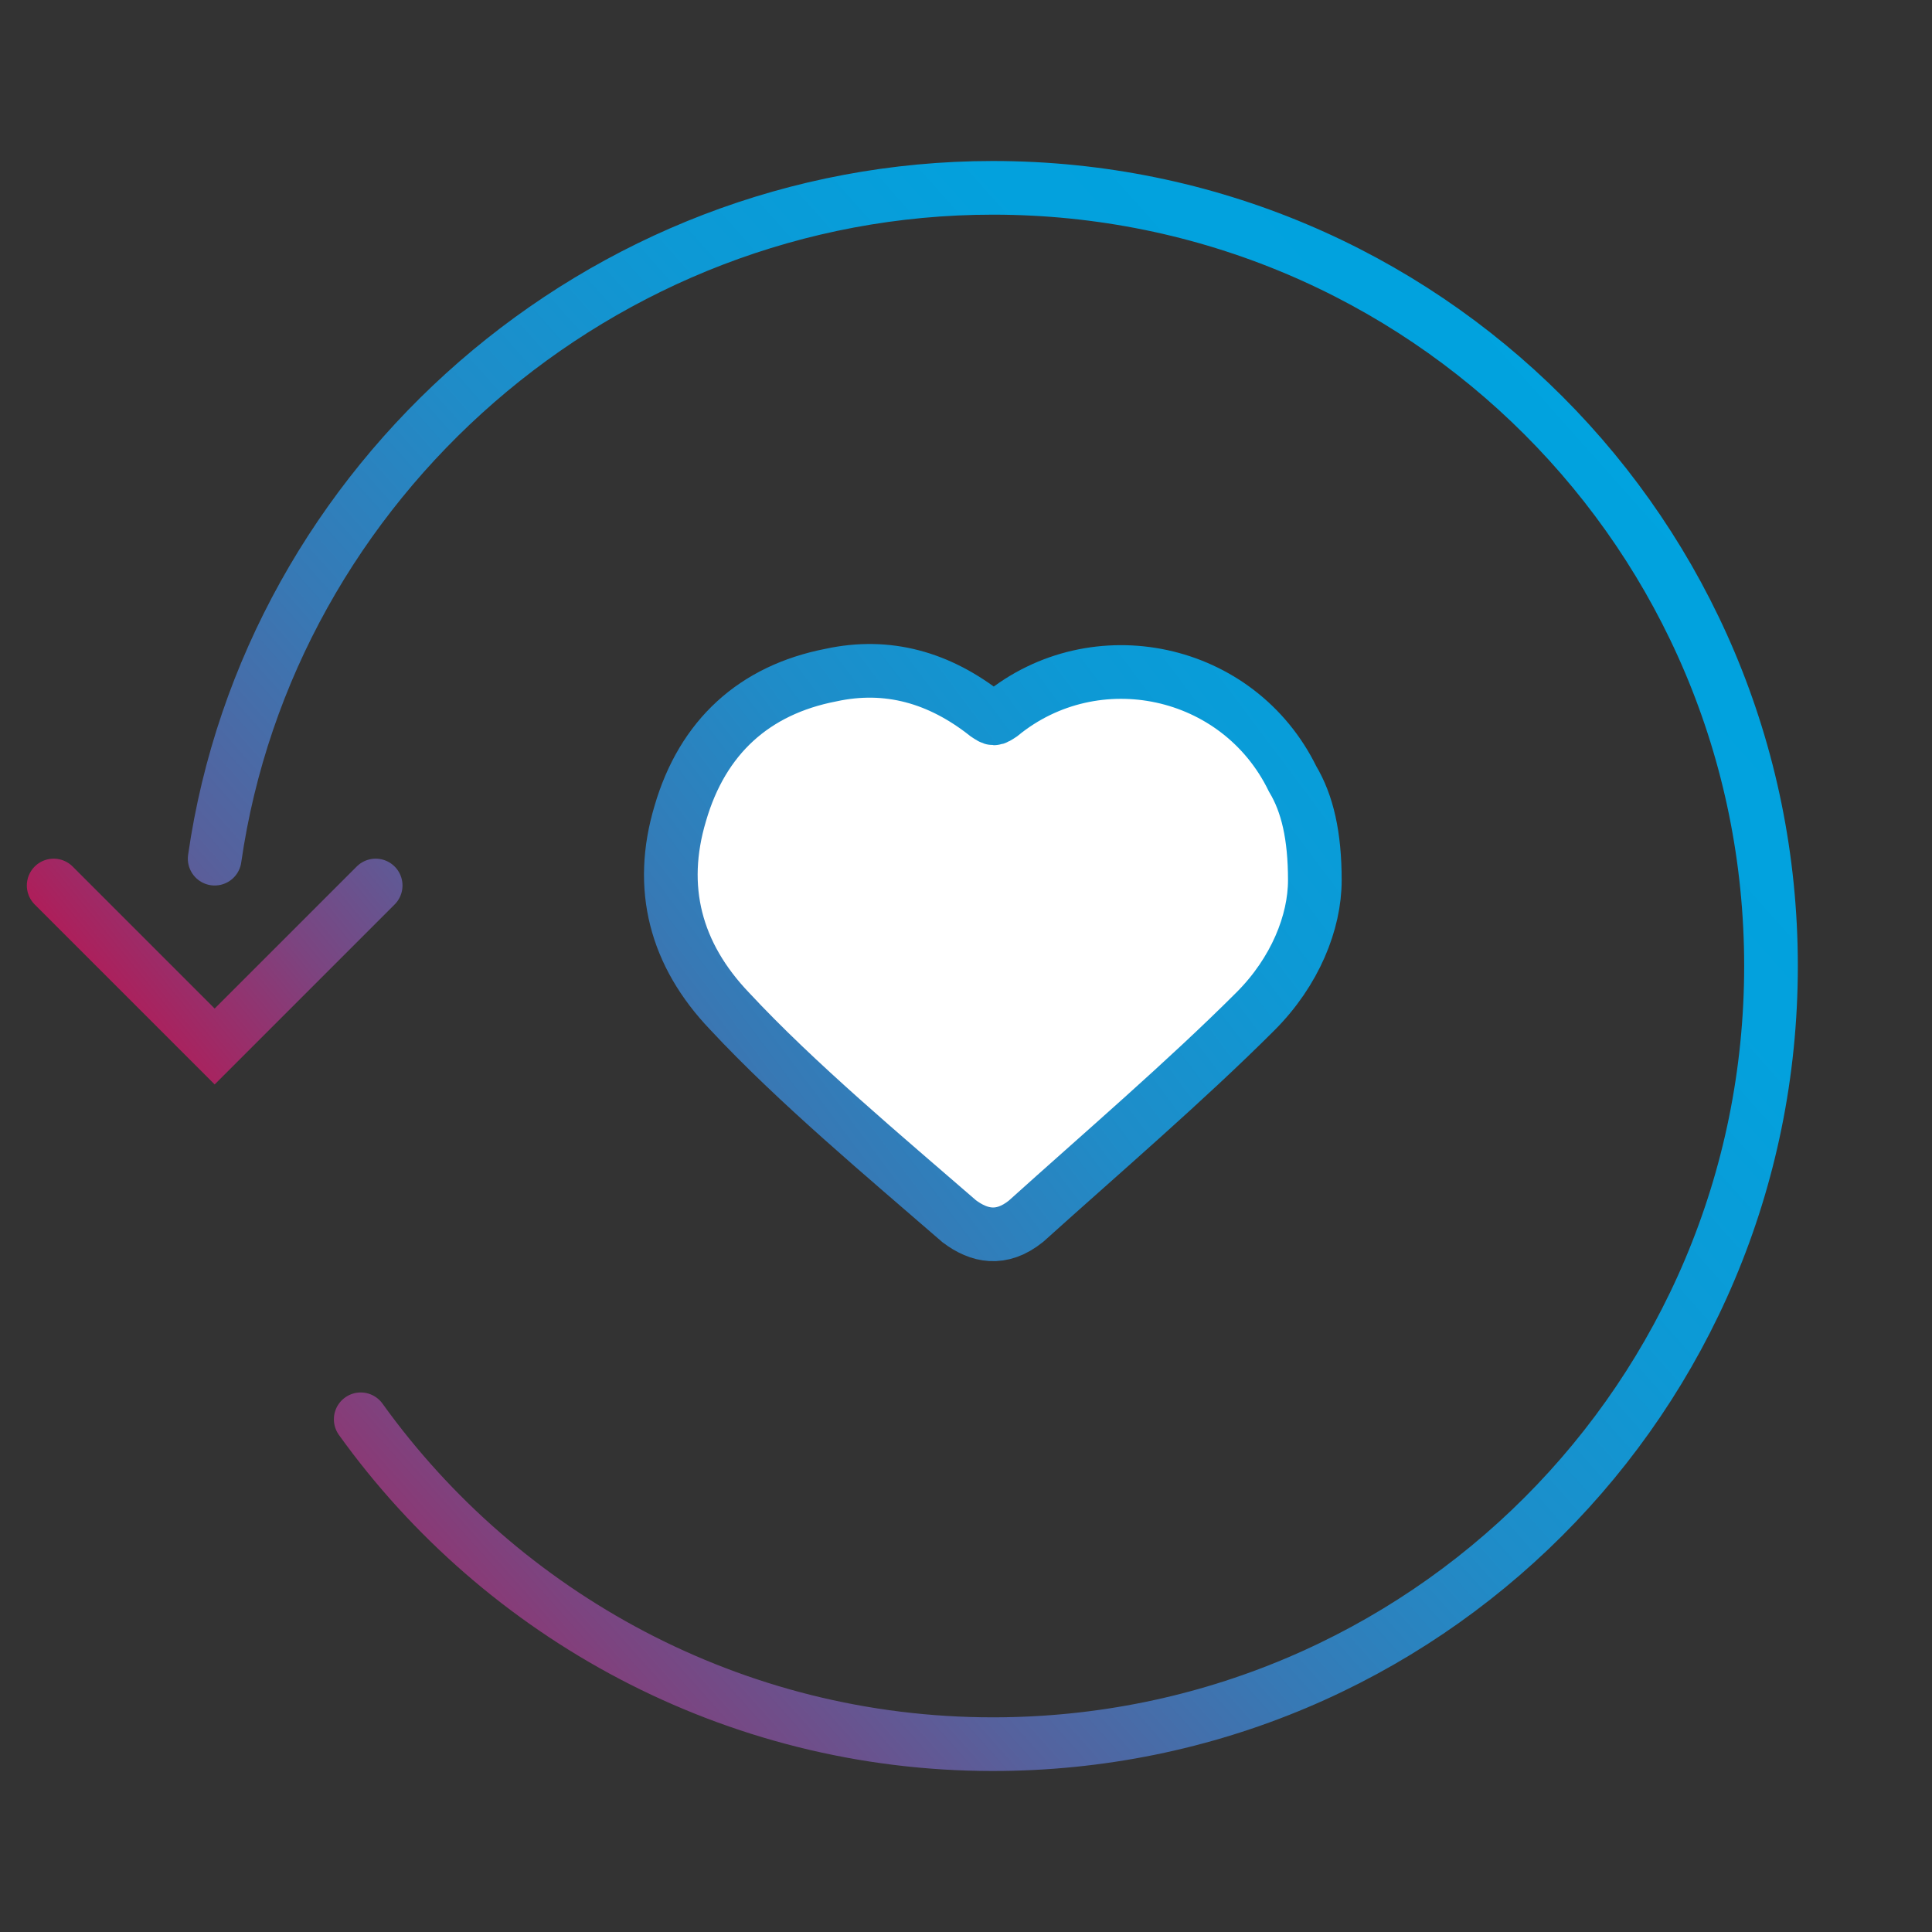 <?xml version="1.0" encoding="UTF-8"?>
<svg width="72px" height="72px" viewBox="0 0 72 72" version="1.1" xmlns="http://www.w3.org/2000/svg" xmlns:xlink="http://www.w3.org/1999/xlink">
    <rect x="0" y="0" width="72" height="72" fill="#333333" stroke="none"/>
    <title>Icon/ongoing-support_rxx_allviews</title>
    <defs>
        <linearGradient x1="-71.147%" y1="133.86%" x2="155.405%" y2="-21.818%" id="linearGradient-1">
            <stop stop-color="#B41955" offset="0%"></stop>
            <stop stop-color="#A9225E" offset="2.694%"></stop>
            <stop stop-color="#7C4480" offset="14.5%"></stop>
            <stop stop-color="#56619D" offset="26.83%"></stop>
            <stop stop-color="#3779B5" offset="39.52%"></stop>
            <stop stop-color="#1F8CC8" offset="52.71%"></stop>
            <stop stop-color="#0D99D5" offset="66.6%"></stop>
            <stop stop-color="#03A1DD" offset="81.65%"></stop>
            <stop stop-color="#00A3DF" offset="100%"></stop>
        </linearGradient>
        <linearGradient x1="-1.694%" y1="90.804%" x2="89.901%" y2="9.165%" id="linearGradient-2">
            <stop stop-color="#B41955" offset="0%"></stop>
            <stop stop-color="#A9225E" offset="2.694%"></stop>
            <stop stop-color="#7C4480" offset="14.5%"></stop>
            <stop stop-color="#56619D" offset="26.83%"></stop>
            <stop stop-color="#3779B5" offset="39.52%"></stop>
            <stop stop-color="#1F8CC8" offset="52.71%"></stop>
            <stop stop-color="#0D99D5" offset="66.6%"></stop>
            <stop stop-color="#03A1DD" offset="81.65%"></stop>
            <stop stop-color="#00A3DF" offset="100%"></stop>
        </linearGradient>
        <linearGradient x1="35.769%" y1="132.867%" x2="502.741%" y2="-57.988%" id="linearGradient-3">
            <stop stop-color="#B41955" offset="0%"></stop>
            <stop stop-color="#A9225E" offset="2.694%"></stop>
            <stop stop-color="#7C4480" offset="14.5%"></stop>
            <stop stop-color="#56619D" offset="26.83%"></stop>
            <stop stop-color="#3779B5" offset="39.52%"></stop>
            <stop stop-color="#1F8CC8" offset="52.71%"></stop>
            <stop stop-color="#0D99D5" offset="66.6%"></stop>
            <stop stop-color="#03A1DD" offset="81.65%"></stop>
            <stop stop-color="#00A3DF" offset="100%"></stop>
        </linearGradient>
    </defs>
    <g id="Icon/ongoing-support_rxx_allviews" stroke="none" stroke-width="1" fill="none" fill-rule="evenodd">
        <g id="Untitled-2" transform="translate(2, 7)" stroke-width="2">
            <path d="M47,25.804 C47,27.37 46.264,29.212 44.792,30.685 C42.215,33.264 38.994,36.027 36.234,38.514 C35.314,39.251 34.486,39.067 33.749,38.514 C30.989,36.119 27.676,33.356 25.192,30.685 C23.167,28.567 22.523,26.08 23.351,23.317 C24.18,20.462 26.112,18.712 28.965,18.159 C31.081,17.699 33.013,18.251 34.762,19.633 C35.038,19.817 35.038,19.817 35.314,19.633 C38.81,16.778 44.147,17.883 46.172,22.028 C46.724,22.949 47,24.146 47,25.804 Z" id="Path" stroke="url(#linearGradient-1)" fill="#FFFFFF"></path>
            <path d="M6,25 C8.021,10.944 20.374,0 35,0 C51.049,0 64,12.951 64,29 C64,45.049 51.049,58 35,58 C25.333,58 16.699,53.214 11.443,45.893" id="Path" stroke="url(#linearGradient-2)" stroke-linecap="round"></path>
            <polyline id="Path" stroke="url(#linearGradient-3)" stroke-linecap="round" points="0 26 6 32 12 26"></polyline>
        </g>
    </g>
</svg>